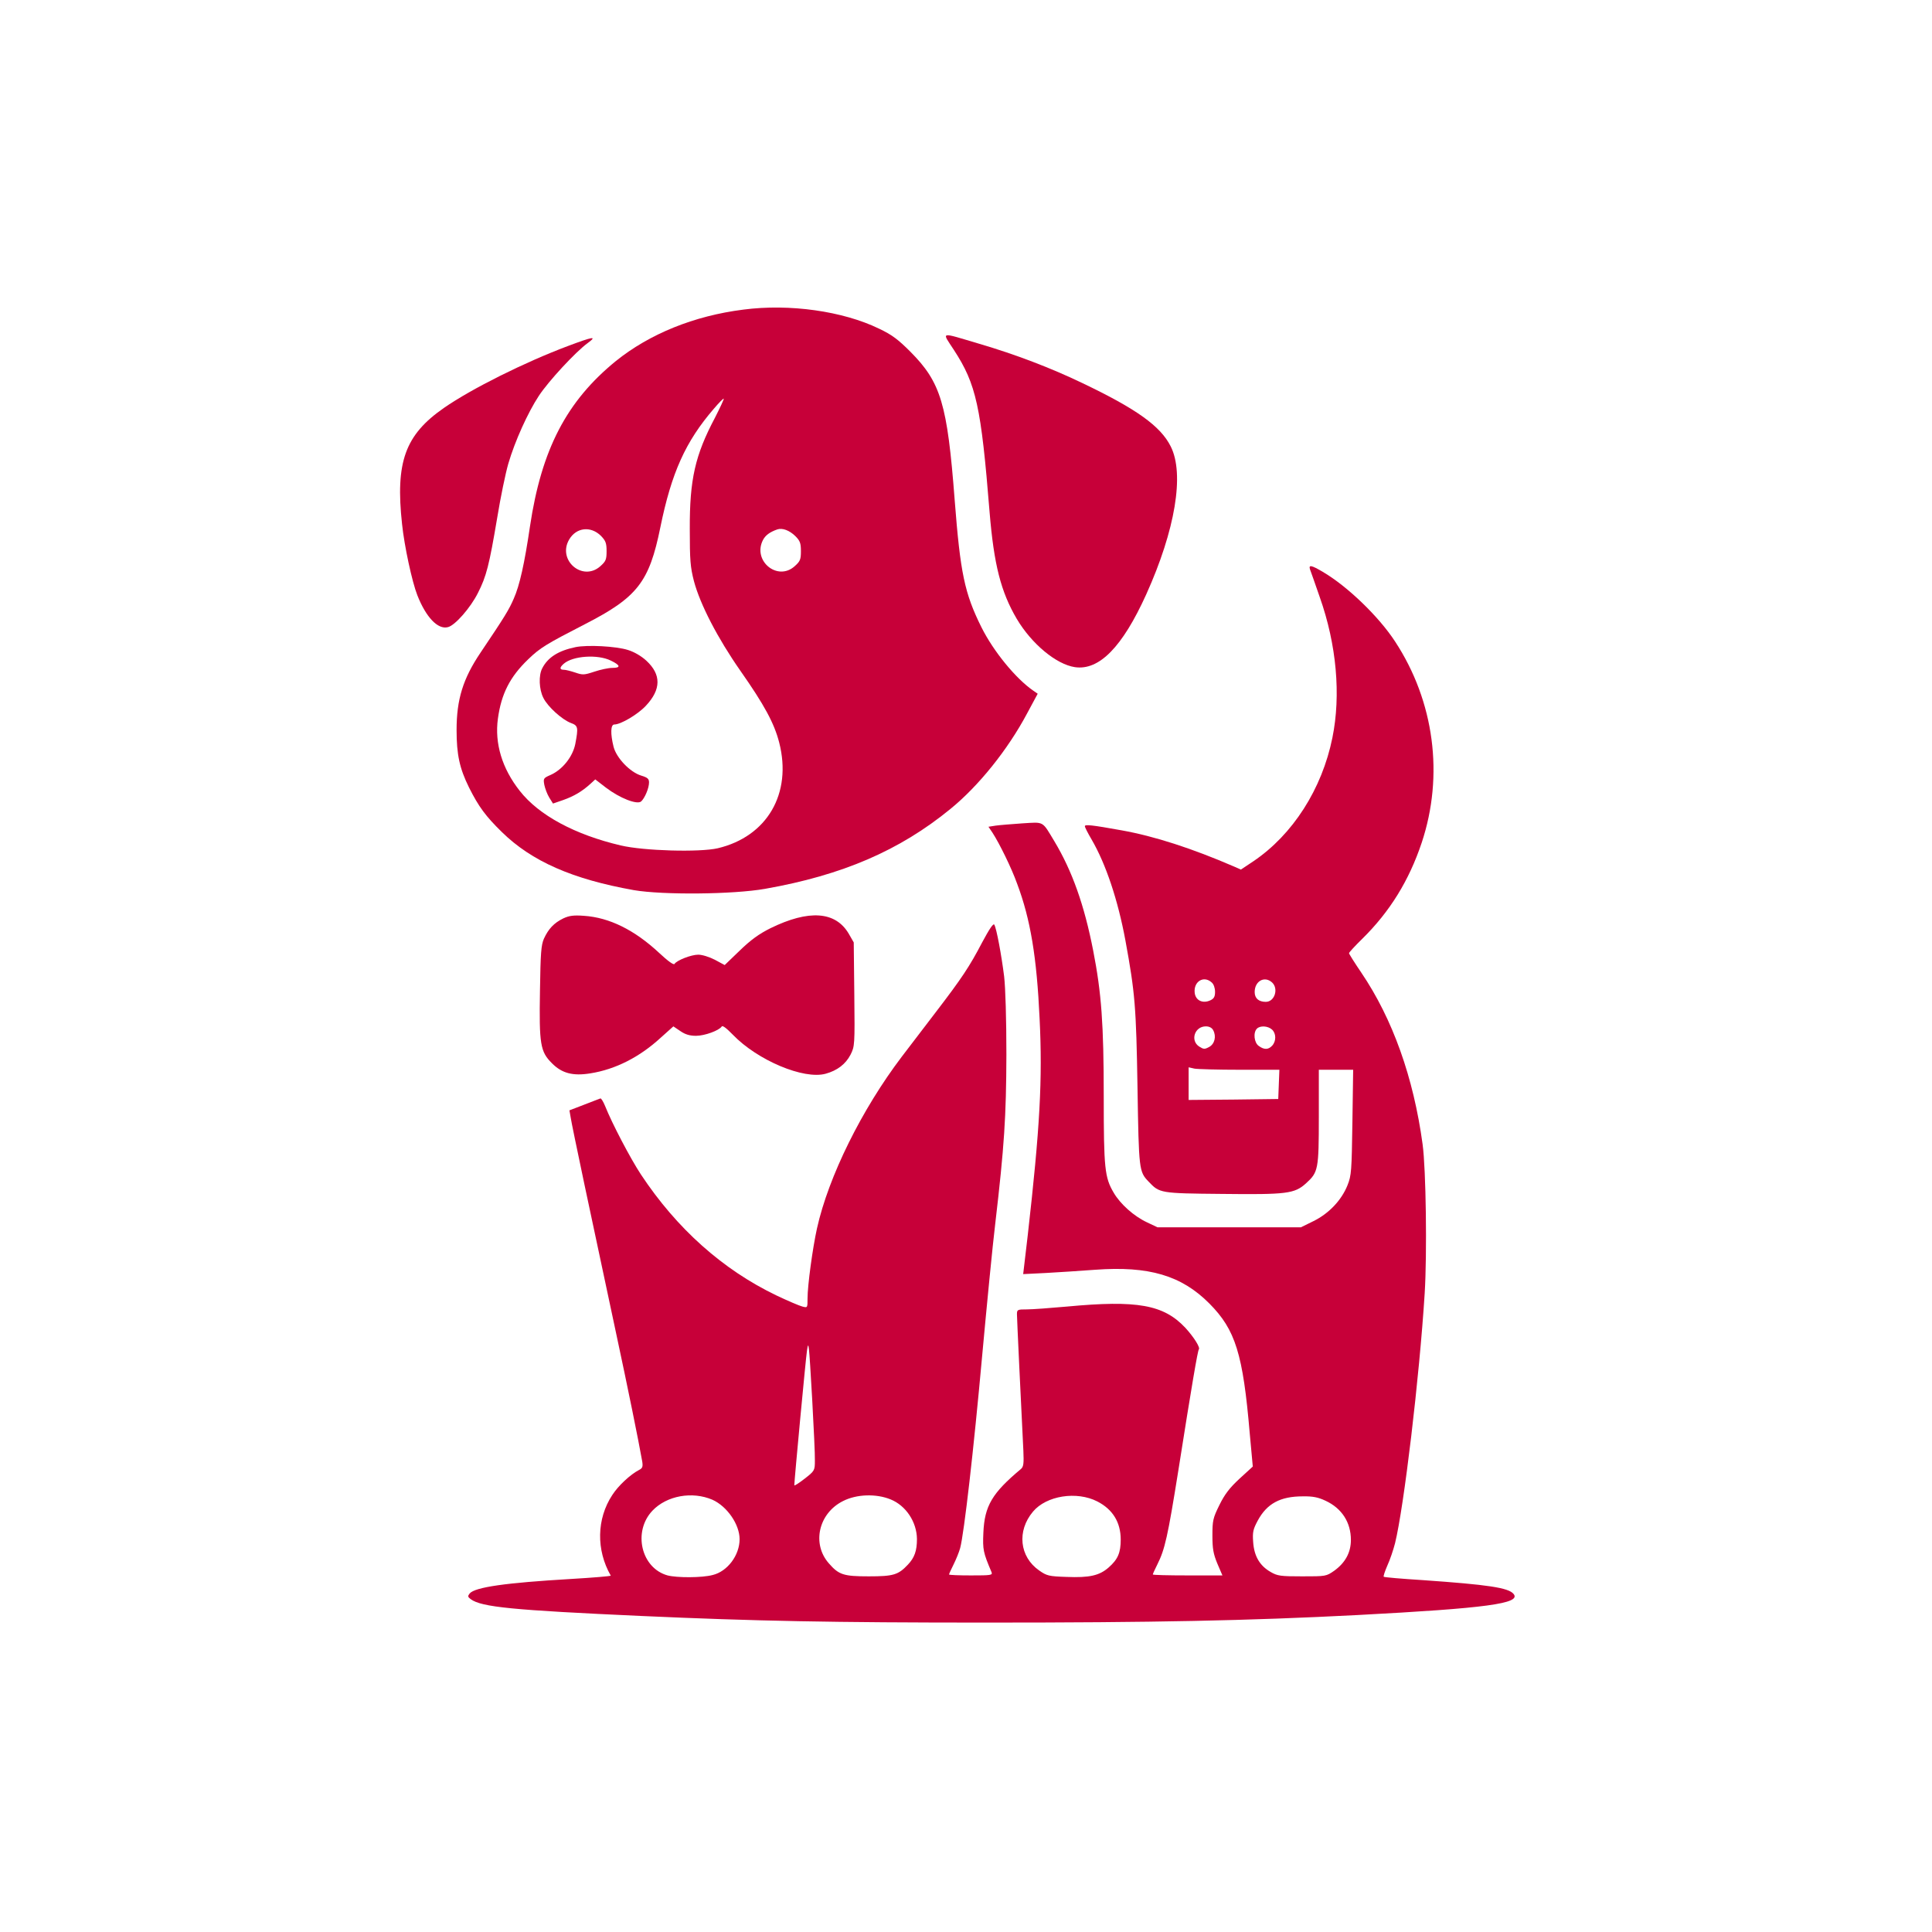 <?xml version="1.0" standalone="no"?>
<!DOCTYPE svg PUBLIC "-//W3C//DTD SVG 20010904//EN"
 "http://www.w3.org/TR/2001/REC-SVG-20010904/DTD/svg10.dtd">
<svg version="1.0" xmlns="http://www.w3.org/2000/svg"
 width="1024pt" height="1024pt" viewBox="0 0 1024 1024"
 preserveAspectRatio="xMidYMid meet">

<g transform="translate(0,1024) scale(0.1,-0.1)"
fill="#C70039" stroke="none">
<path d="M3940 8599 c-262 -33 -497 -129 -675 -272 -262 -213 -395 -469 -456
-877 -29 -197 -55 -314 -86 -383 -25 -58 -46 -93 -176 -286 -93 -138 -127
-248 -127 -410 0 -131 16 -204 66 -305 51 -102 89 -153 174 -236 158 -155 374
-250 700 -308 152 -26 525 -23 695 7 409 72 713 203 982 423 150 122 305 315
407 507 l56 104 -23 16 c-93 64 -211 208 -275 336 -90 181 -112 288 -142 675
-39 510 -73 623 -235 786 -65 65 -98 90 -166 122 -191 93 -474 133 -719 101z
m-150 -572 c-106 -200 -135 -328 -134 -592 0 -165 3 -201 22 -275 33 -124 126
-303 246 -475 127 -181 180 -279 206 -381 69 -270 -64 -498 -326 -560 -96 -22
-392 -14 -514 15 -243 57 -434 160 -535 289 -94 119 -134 252 -116 383 18 132
64 222 161 315 63 61 97 81 299 185 279 143 342 223 401 514 59 289 133 454
283 628 27 32 51 56 53 54 2 -2 -19 -47 -46 -100z m-605 -627 c25 -26 30 -38
30 -81 0 -45 -4 -54 -33 -80 -94 -84 -230 32 -165 142 38 64 114 72 168 19z
m1030 -1 c25 -25 30 -37 30 -80 0 -45 -4 -54 -33 -80 -91 -82 -225 29 -168
139 13 25 36 42 76 56 27 9 64 -5 95 -35z"/>
<path d="M3050 6810 c-91 -19 -146 -54 -176 -112 -20 -38 -17 -112 6 -157 23
-47 100 -116 146 -133 38 -14 40 -23 23 -112 -14 -68 -68 -135 -130 -163 -39
-17 -40 -19 -34 -53 4 -19 15 -49 26 -67 l20 -32 55 19 c56 20 99 45 144 86
l25 23 57 -44 c74 -56 164 -91 186 -73 19 17 42 70 42 101 0 19 -8 26 -41 36
-60 18 -132 94 -147 153 -17 68 -16 118 4 118 34 0 124 53 167 99 82 87 82
166 3 239 -27 25 -65 47 -98 57 -63 20 -215 28 -278 15z m187 -71 c52 -25 55
-39 8 -39 -20 0 -62 -9 -95 -20 -54 -18 -62 -18 -100 -5 -24 8 -51 15 -61 15
-24 0 -24 12 -1 32 48 42 179 51 249 17z"/>
<path d="M5056 8385 c118 -181 144 -299 189 -859 23 -279 60 -423 144 -566 79
-133 209 -241 308 -256 129 -19 252 107 378 385 154 341 204 639 130 785 -54
108 -182 199 -469 336 -164 79 -355 152 -546 208 -213 63 -199 67 -134 -33z"/>
<path d="M3010 8406 c-229 -86 -510 -226 -657 -328 -206 -143 -258 -287 -222
-616 12 -116 53 -306 81 -377 46 -117 109 -183 162 -169 38 9 120 103 159 181
45 88 60 148 102 397 18 111 45 240 59 288 35 120 104 272 162 360 52 79 195
233 258 279 53 39 32 36 -104 -15z"/>
<path d="M6943 7223 c4 -10 27 -76 52 -148 89 -251 113 -519 67 -745 -55 -272
-210 -514 -419 -655 l-66 -44 -36 16 c-222 96 -422 161 -596 192 -160 29 -195
32 -195 22 0 -6 16 -37 36 -71 75 -129 139 -319 179 -535 51 -278 57 -352 64
-780 7 -437 8 -445 59 -498 58 -61 60 -62 387 -65 346 -4 386 1 447 56 65 59
68 73 68 353 l0 249 91 0 91 0 -4 -277 c-4 -260 -5 -282 -26 -335 -32 -80 -99
-150 -180 -190 l-67 -33 -380 0 -380 0 -57 27 c-68 32 -140 96 -175 156 -48
81 -53 129 -53 510 0 384 -12 549 -56 774 -47 241 -111 421 -205 578 -67 111
-53 103 -171 96 -57 -4 -120 -9 -141 -12 l-38 -6 21 -31 c37 -57 101 -187 131
-271 71 -189 104 -390 119 -714 16 -323 2 -578 -63 -1151 l-24 -204 121 6 c67
4 184 11 260 17 285 21 458 -30 606 -179 138 -139 178 -266 214 -690 l16 -174
-70 -64 c-53 -49 -79 -83 -107 -140 -34 -69 -37 -82 -37 -162 0 -70 5 -97 26
-148 l27 -63 -185 0 c-101 0 -184 2 -184 5 0 3 11 27 24 53 40 80 55 145 112
502 71 451 102 631 108 638 9 9 -26 65 -72 115 -115 122 -254 147 -627 112
-88 -8 -184 -15 -212 -15 -50 0 -53 -1 -53 -26 0 -21 21 -464 34 -723 3 -68 1
-85 -13 -97 -152 -127 -193 -195 -199 -338 -4 -90 -1 -104 43 -208 7 -17 -2
-18 -109 -18 -64 0 -116 2 -116 5 0 3 11 27 24 53 13 26 29 65 35 87 21 79 72
525 116 1013 25 273 56 592 70 707 48 410 58 567 59 895 0 190 -5 355 -12 415
-14 112 -40 253 -52 274 -5 9 -26 -22 -64 -93 -68 -130 -108 -190 -245 -369
-58 -76 -140 -183 -181 -237 -212 -279 -389 -636 -450 -911 -23 -104 -50 -302
-50 -371 0 -50 0 -50 -27 -43 -16 4 -77 30 -138 59 -285 137 -528 354 -718
641 -56 85 -153 270 -190 363 -10 24 -21 42 -25 40 -5 -2 -43 -16 -86 -33
l-78 -30 7 -40 c6 -41 109 -528 239 -1135 64 -298 120 -574 140 -687 4 -27 1
-35 -17 -44 -46 -24 -110 -83 -142 -133 -83 -126 -86 -291 -8 -427 2 -3 -95
-11 -214 -18 -341 -20 -506 -43 -534 -77 -11 -14 -10 -18 6 -30 57 -42 222
-58 905 -89 601 -27 1012 -35 1825 -35 890 0 1390 10 1970 40 682 36 870 61
827 112 -27 33 -137 49 -480 73 -112 7 -206 15 -208 18 -3 2 6 29 19 59 14 30
32 84 41 119 47 191 129 877 157 1324 13 209 7 658 -11 790 -48 354 -159 665
-325 910 -36 53 -65 99 -65 103 0 4 32 39 71 77 146 144 247 308 314 508 119
357 67 750 -141 1067 -86 132 -253 293 -383 369 -59 35 -76 39 -68 14z m-521
-2190 c11 -9 18 -30 18 -50 0 -26 -6 -36 -25 -45 -41 -19 -79 0 -83 41 -6 59
48 92 90 54z m320 0 c36 -33 14 -103 -33 -103 -38 0 -59 19 -59 52 0 58 52 87
92 51z m-312 -253 c18 -33 8 -73 -21 -89 -24 -13 -29 -13 -53 2 -49 32 -24
107 35 107 18 0 32 -7 39 -20z m312 3 c22 -20 23 -61 1 -85 -20 -22 -42 -23
-71 -2 -25 17 -31 71 -10 92 17 17 58 15 80 -5z m-170 -213 l209 0 -3 -77 -3
-78 -237 -3 -238 -2 0 86 0 87 31 -7 c17 -3 126 -6 241 -6z m-2267 -1751 c8
-146 15 -290 14 -320 0 -53 -1 -55 -55 -97 -30 -23 -54 -39 -54 -34 0 25 61
675 67 712 9 59 10 50 28 -261z m-529 -528 c78 -35 144 -131 144 -209 0 -85
-64 -171 -143 -190 -57 -15 -189 -15 -239 -2 -140 39 -185 232 -80 343 76 80
211 104 318 58z m944 2 c82 -33 139 -120 140 -210 0 -63 -13 -99 -48 -136 -51
-54 -76 -62 -207 -62 -134 0 -159 8 -212 69 -91 103 -55 265 75 330 72 37 176
40 252 9z m1096 -11 c82 -42 124 -111 124 -202 0 -70 -15 -105 -64 -148 -49
-43 -102 -55 -223 -50 -94 3 -105 6 -145 34 -105 73 -119 210 -33 312 71 85
232 110 341 54z m1209 4 c87 -40 135 -115 135 -208 0 -67 -30 -121 -88 -163
-43 -30 -45 -30 -170 -30 -114 0 -131 2 -167 23 -58 33 -88 84 -93 159 -4 53
0 68 24 113 49 91 120 129 239 129 53 1 82 -5 120 -23z"/>
<path d="M2985 5372 c-49 -24 -78 -55 -102 -107 -15 -34 -18 -77 -21 -275 -5
-286 2 -324 63 -385 53 -54 112 -69 204 -54 133 21 261 86 373 189 l67 60 37
-25 c26 -18 50 -25 83 -25 46 0 122 28 136 49 4 8 25 -8 59 -43 131 -136 376
-239 492 -207 62 17 106 51 132 101 22 44 23 50 20 320 l-3 275 -27 47 c-70
118 -211 128 -415 28 -60 -30 -103 -61 -162 -118 l-80 -77 -52 28 c-29 15 -67
27 -88 27 -38 0 -114 -30 -126 -49 -4 -7 -34 14 -82 59 -130 121 -263 187
-398 196 -55 4 -78 1 -110 -14z"/>
</g>
</svg>
